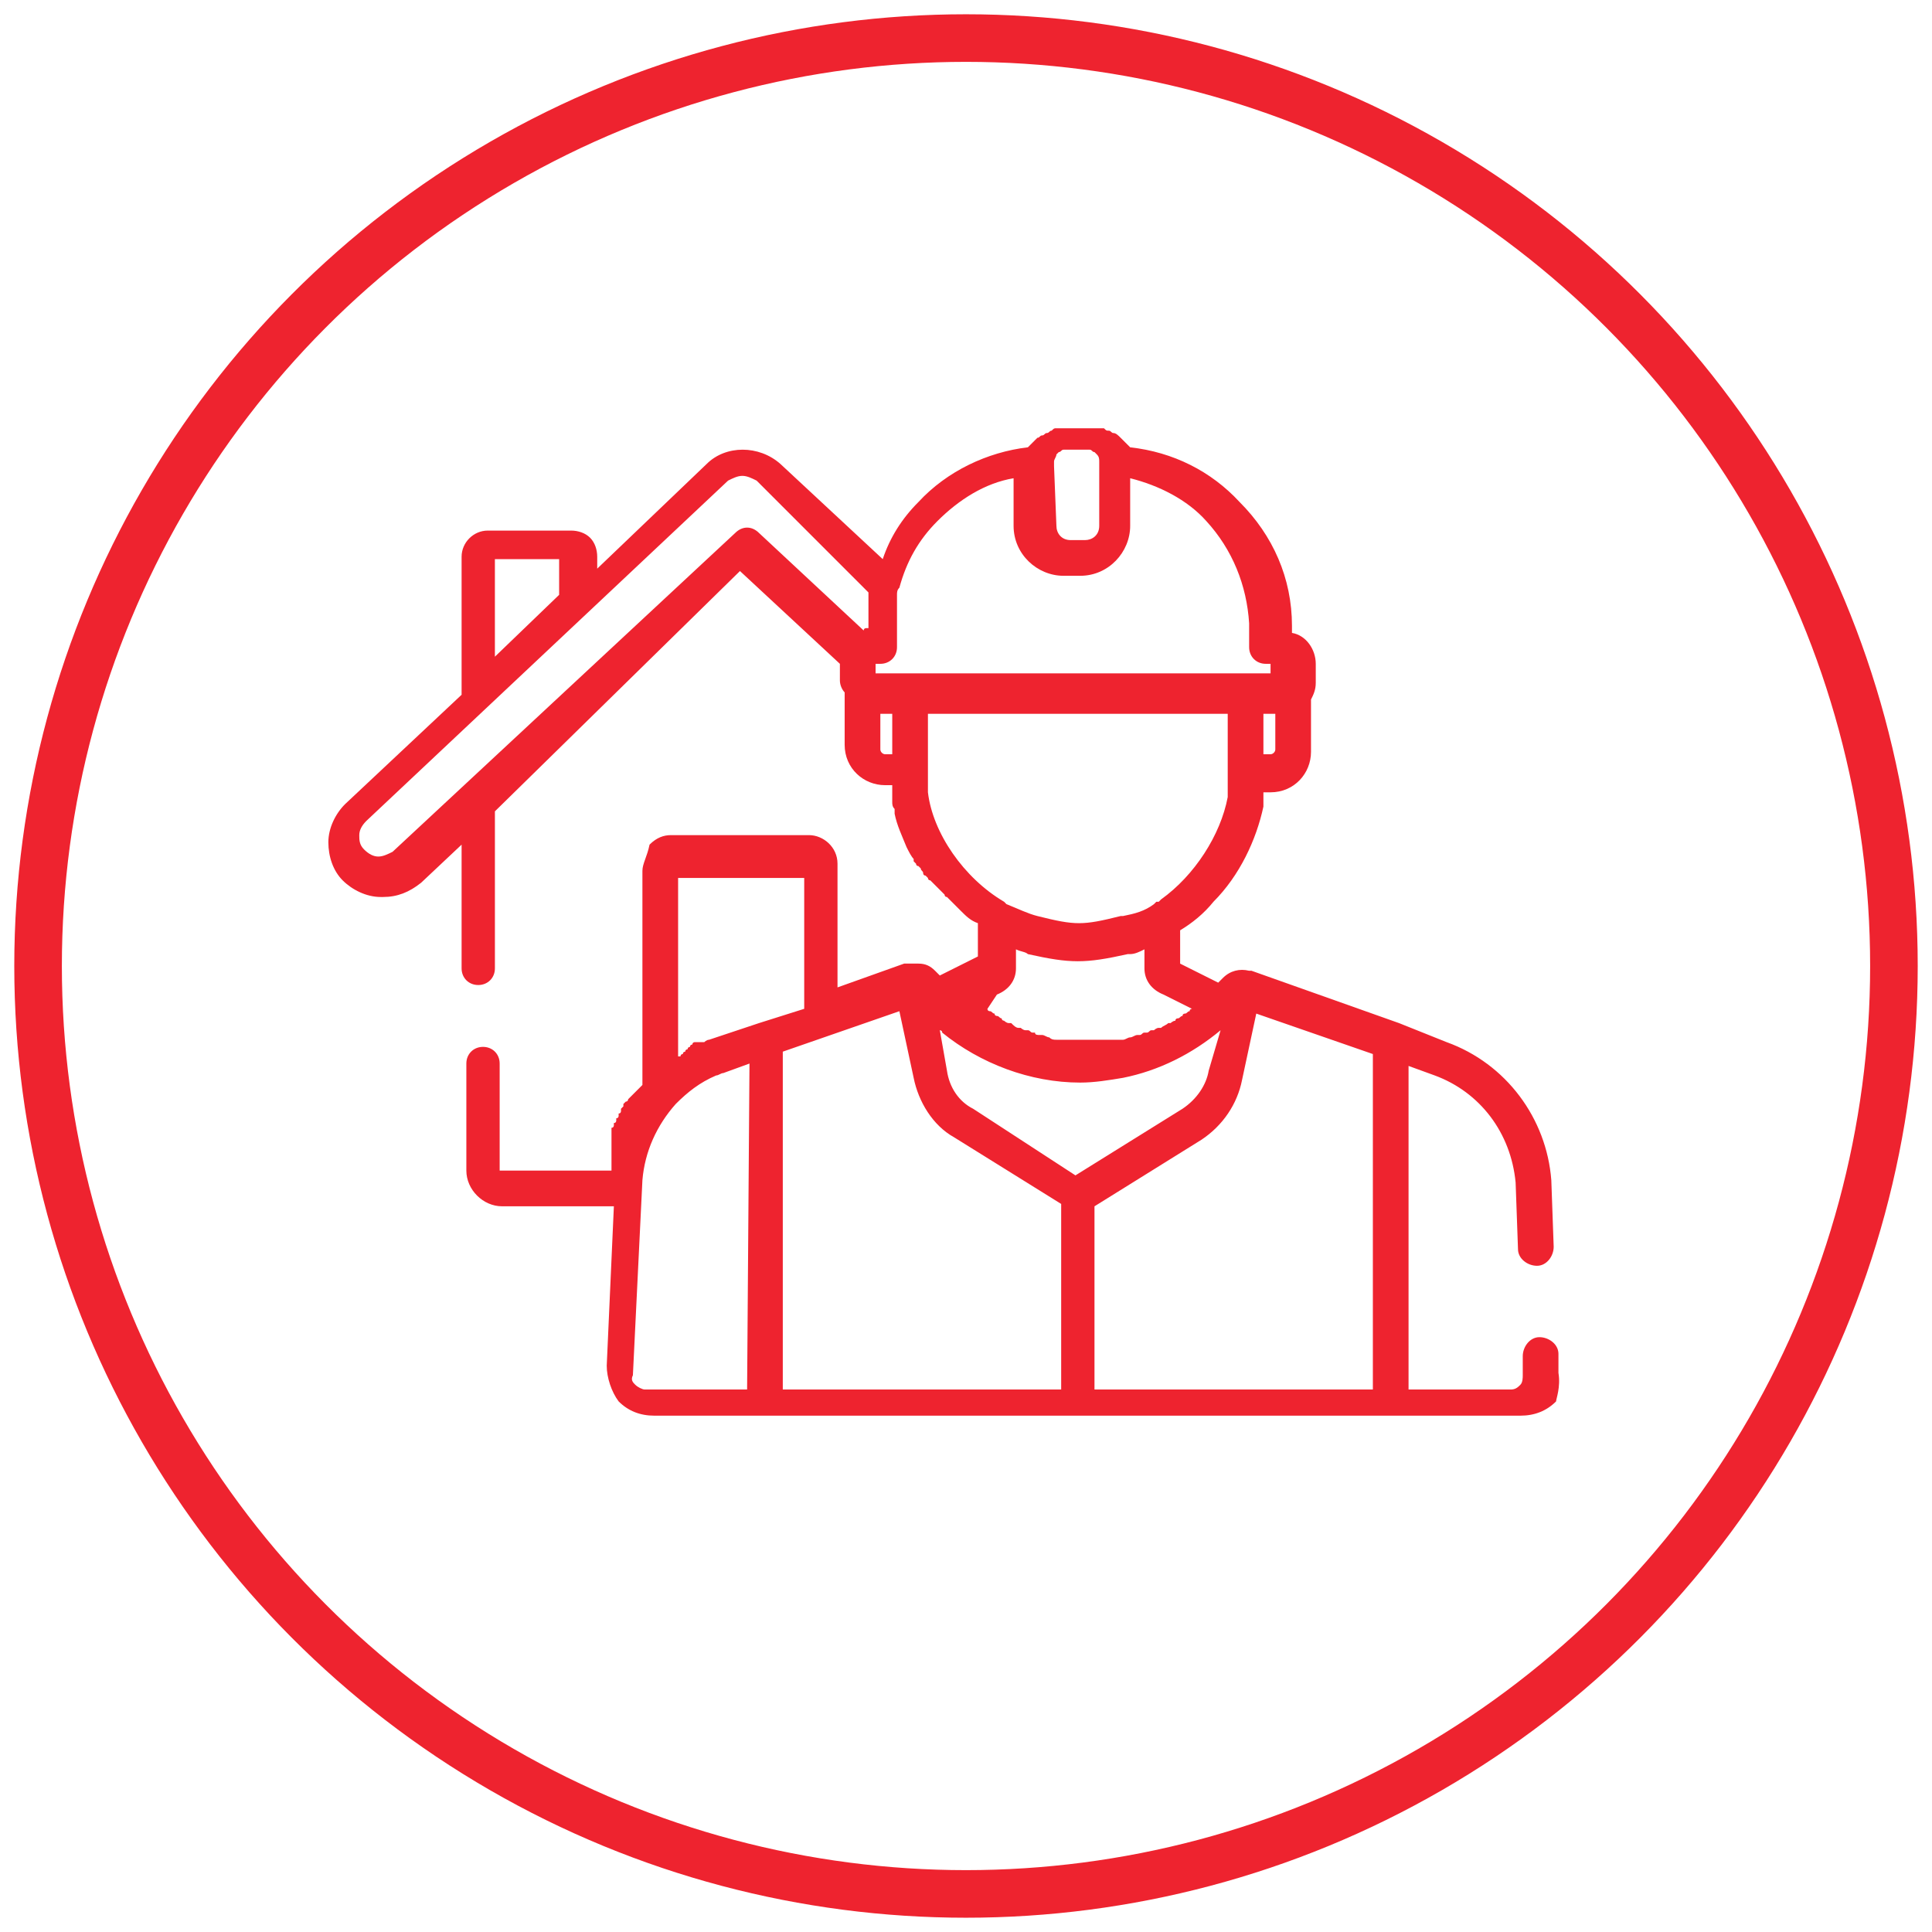 <?xml version="1.0" encoding="utf-8"?>
<!-- Generator: Adobe Illustrator 24.3.0, SVG Export Plug-In . SVG Version: 6.00 Build 0)  -->
<svg version="1.1" id="Layer_1" xmlns="http://www.w3.org/2000/svg" xmlns:xlink="http://www.w3.org/1999/xlink" x="0px" y="0px"
	 viewBox="0 0 81.2 81.2" style="enable-background:new 0 0 81.2 81.2;" xml:space="preserve">
<style type="text/css">
	.st0{fill:none;stroke:#ee232f;stroke-width:2;stroke-miterlimit:10;}
	.st1{fill:#ee232f;}
</style>
<circle class="st0" cx="40.6" cy="40.6" r="39"/>
<g>
	<path class="st1" d="M65.5,57.7l0-0.8c0-0.4-0.4-0.7-0.8-0.7c-0.4,0-0.7,0.4-0.7,0.8l0,0.8c0,0,0,0,0,0c0,0.1,0,0.3-0.1,0.4
		c-0.1,0.1-0.2,0.2-0.4,0.2h-4.3V44.8l1.1,0.4c1.9,0.7,3.2,2.4,3.4,4.5l0.1,2.8c0,0.4,0.4,0.7,0.8,0.7c0.4,0,0.7-0.4,0.7-0.8
		l-0.1-2.8c0,0,0,0,0,0c-0.2-2.6-1.9-4.9-4.4-5.8L58.8,43c0,0,0,0,0,0l-6.2-2.2c0,0,0,0,0,0c0,0,0,0-0.1,0c0,0,0,0,0,0
		c-0.4-0.1-0.8,0-1.1,0.3l-0.2,0.2l-1.6-0.8l0-1.4c0.5-0.3,1-0.7,1.4-1.2c0,0,0,0,0,0c1.1-1.1,1.8-2.6,2.1-4c0,0,0-0.1,0-0.1
		c0,0,0-0.1,0-0.1c0-0.1,0-0.1,0-0.2c0,0,0,0,0,0c0-0.1,0-0.1,0-0.2h0.3c1,0,1.7-0.8,1.7-1.7v-1.9c0-0.1,0-0.2,0-0.3
		c0.1-0.2,0.2-0.4,0.2-0.7v-0.8c0-0.6-0.4-1.2-1-1.3v-0.1c0-0.1,0-0.1,0-0.2c0-2-0.8-3.8-2.2-5.2c-1.2-1.3-2.8-2.1-4.6-2.3
		c0,0-0.1-0.1-0.1-0.1c0,0,0,0,0,0c0,0-0.1-0.1-0.1-0.1c0,0,0,0,0,0c0,0-0.1-0.1-0.1-0.1c0,0,0,0,0,0c0,0-0.1-0.1-0.1-0.1
		c0,0,0,0,0,0c-0.1-0.1-0.2-0.2-0.3-0.2c0,0,0,0,0,0c-0.1,0-0.1-0.1-0.2-0.1c0,0,0,0,0,0c-0.1,0-0.1,0-0.2-0.1c0,0,0,0,0,0
		c-0.1,0-0.1,0-0.2,0c0,0,0,0,0,0c-0.1,0-0.1,0-0.2,0c0,0,0,0,0,0c-0.1,0-0.1,0-0.2,0H45c-0.1,0-0.1,0-0.2,0c0,0,0,0,0,0
		c-0.1,0-0.1,0-0.2,0c0,0,0,0,0,0c-0.1,0-0.1,0-0.2,0c0,0,0,0,0,0c-0.1,0-0.1,0-0.2,0.1c0,0,0,0,0,0c-0.1,0-0.1,0.1-0.2,0.1
		c0,0,0,0,0,0c-0.1,0-0.1,0.1-0.2,0.1c0,0,0,0,0,0c-0.1,0-0.1,0.1-0.2,0.1c0,0,0,0,0,0c0,0-0.1,0.1-0.1,0.1c0,0,0,0,0,0
		c0,0-0.1,0.1-0.1,0.1c0,0,0,0,0,0c0,0-0.1,0.1-0.1,0.1c0,0,0,0,0,0c0,0-0.1,0.1-0.1,0.1c-1.7,0.2-3.4,1-4.6,2.3
		c-0.7,0.7-1.2,1.5-1.5,2.4l-4.3-4c-0.9-0.8-2.3-0.8-3.1,0l-4.6,4.4l0-0.5c0-0.3-0.1-0.6-0.3-0.8c-0.2-0.2-0.5-0.3-0.8-0.3
		c0,0,0,0,0,0l-3.5,0c-0.6,0-1.1,0.5-1.1,1.1l0,5.8l-4.9,4.6c-0.4,0.4-0.7,1-0.7,1.6c0,0.6,0.2,1.2,0.6,1.6c0.4,0.4,1,0.7,1.6,0.7
		c0,0,0,0,0.1,0c0.6,0,1.1-0.2,1.6-0.6l1.7-1.6l0,5.2c0,0.4,0.3,0.7,0.7,0.7c0,0,0,0,0,0c0.4,0,0.7-0.3,0.7-0.7l0-6.6L31.1,24
		l4.2,3.9v0.6c0,0,0,0.1,0,0.1c0,0,0,0,0,0c0,0.2,0.1,0.4,0.2,0.5c0,0.1,0,0.2,0,0.3v1.9c0,1,0.8,1.7,1.7,1.7h0.3c0,0.1,0,0.1,0,0.2
		c0,0,0,0,0,0.1c0,0.1,0,0.1,0,0.2c0,0,0,0.1,0,0.1c0,0,0,0.1,0,0.1c0,0.1,0,0.2,0.1,0.3c0,0,0,0,0,0c0,0.1,0,0.1,0,0.2c0,0,0,0,0,0
		c0.1,0.5,0.3,0.9,0.5,1.4c0,0,0,0,0,0c0.1,0.2,0.2,0.4,0.3,0.5c0,0,0,0,0,0.1c0,0,0.1,0.1,0.1,0.1c0,0,0,0.1,0.1,0.1
		c0,0,0.1,0.1,0.1,0.1c0,0.1,0.1,0.1,0.1,0.2c0,0,0,0.1,0.1,0.1c0,0,0.1,0.1,0.1,0.1c0,0,0,0.1,0.1,0.1c0.1,0.1,0.1,0.1,0.2,0.2
		c0,0,0,0,0,0c0.1,0.1,0.1,0.1,0.2,0.2c0,0,0,0,0.1,0.1c0,0,0.1,0.1,0.1,0.1c0,0,0,0.1,0.1,0.1c0.1,0.1,0.1,0.1,0.2,0.2
		c0,0,0.1,0.1,0.1,0.1c0,0,0.1,0.1,0.1,0.1c0,0,0.1,0.1,0.1,0.1c0,0,0,0,0.1,0.1c0.2,0.2,0.4,0.4,0.7,0.5l0,1.4l-1.6,0.8l-0.2-0.2
		c-0.2-0.2-0.4-0.3-0.7-0.3c0,0-0.1,0-0.1,0c0,0-0.1,0-0.1,0c0,0-0.1,0-0.1,0c-0.1,0-0.2,0-0.2,0c0,0,0,0,0,0c0,0,0,0-0.1,0l-2.8,1
		l0-5.2c0-0.7-0.6-1.2-1.2-1.2c0,0,0,0,0,0l-5.8,0c-0.3,0-0.6,0.1-0.9,0.4C27.2,36,27,36.3,27,36.6l0,9c0,0,0,0,0,0c0,0,0,0-0.1,0.1
		c0,0-0.1,0.1-0.1,0.1c0,0,0,0-0.1,0.1c0,0-0.1,0.1-0.1,0.1c0,0,0,0-0.1,0.1c0,0-0.1,0.1-0.1,0.1c0,0,0,0.1-0.1,0.1
		c0,0-0.1,0.1-0.1,0.1c0,0,0,0.1,0,0.1c0,0-0.1,0.1-0.1,0.1c0,0,0,0.1,0,0.1c0,0,0,0.1-0.1,0.1c0,0,0,0.1,0,0.1c0,0,0,0.1-0.1,0.1
		c0,0,0,0.1,0,0.1c0,0,0,0.1-0.1,0.1c0,0,0,0.1,0,0.1c0,0,0,0.1-0.1,0.1c0,0,0,0.1,0,0.1c0,0,0,0.1,0,0.1c0,0,0,0.1,0,0.1
		c0,0,0,0.1,0,0.1c0,0,0,0.1,0,0.1c0,0,0,0.1,0,0.1c0,0,0,0.1,0,0.1c0,0,0,0.1,0,0.1c0,0,0,0.1,0,0.1c0,0,0,0.1,0,0.1
		c0,0,0,0.1,0,0.1c0,0,0,0.1,0,0.1c0,0,0,0.1,0,0.1c0,0,0,0.1,0,0.1c0,0,0,0.1,0,0.1c0,0,0,0.1,0,0.1c0,0,0,0.1,0,0.1
		c0,0,0,0.1,0,0.1l-4.7,0l0,0c0,0,0,0,0,0l0-4.5c0-0.4-0.3-0.7-0.7-0.7c0,0,0,0,0,0c-0.4,0-0.7,0.3-0.7,0.7l0,4.5
		c0,0.8,0.7,1.5,1.5,1.5c0,0,0,0,0,0l4.7,0l-0.3,6.7c0,0.5,0.2,1.1,0.5,1.5c0.4,0.4,0.9,0.6,1.5,0.6l0,0h36.4l0,0
		c0.6,0,1.1-0.2,1.5-0.6C65.4,58.8,65.6,58.3,65.5,57.7z M53.6,31.5c0,0.1-0.1,0.2-0.2,0.2h-0.3V30h0.5V31.5z M44.3,19.6
		c0-0.1,0-0.1,0-0.2c0,0,0,0,0,0c0-0.1,0.1-0.2,0.1-0.3c0,0,0,0,0,0c0,0,0,0,0.1-0.1c0,0,0,0,0,0c0.1,0,0.1-0.1,0.2-0.1c0,0,0,0,0,0
		c0,0,0.1,0,0.1,0c0,0,0,0,0,0c0,0,0.1,0,0.1,0h0.7c0,0,0.1,0,0.1,0c0,0,0,0,0,0c0,0,0.1,0,0.1,0c0,0,0,0,0,0c0.1,0,0.1,0.1,0.2,0.1
		c0,0,0,0,0,0c0,0,0,0,0.1,0.1c0,0,0,0,0,0c0.1,0.1,0.1,0.2,0.1,0.3c0,0,0,0,0,0c0,0,0,0.1,0,0.2v2.5c0,0.4-0.3,0.6-0.6,0.6H45
		c-0.4,0-0.6-0.3-0.6-0.6L44.3,19.6L44.3,19.6z M23.5,23.5l0,1.5l-2.7,2.6l0,0l0-4.1L23.5,23.5z M36.5,24.9c0,0.1,0,0.2,0,0.2
		c0,0,0,0.1,0,0.1c0,0.1,0,0.1,0,0.2c0,0.1,0,0.1,0,0.2c0,0.1,0,0.1,0,0.2c0,0.1,0,0.2,0,0.3c0,0.1,0,0.1,0,0.2v0.1c0,0,0,0,0,0
		c0,0-0.1,0-0.1,0c0,0,0,0,0,0c0,0-0.1,0-0.1,0.1c0,0,0,0,0,0l-4.4-4.1c-0.3-0.3-0.7-0.3-1,0L16.5,35.8c-0.2,0.1-0.4,0.2-0.6,0.2
		c-0.2,0-0.4-0.1-0.6-0.3s-0.2-0.4-0.2-0.6c0-0.2,0.1-0.4,0.3-0.6l15.2-14.3c0.2-0.1,0.4-0.2,0.6-0.2c0.2,0,0.4,0.1,0.6,0.2
		L36.5,24.9C36.5,24.8,36.5,24.8,36.5,24.9z M37.5,31.7h-0.3c-0.1,0-0.2-0.1-0.2-0.2V30h0.5L37.5,31.7L37.5,31.7z M36.8,28.3v-0.4
		h0.2c0.4,0,0.7-0.3,0.7-0.7v-0.8c0-0.1,0-0.1,0-0.2c0-0.1,0-0.2,0-0.3c0,0,0-0.1,0-0.1c0-0.1,0-0.2,0-0.3c0,0,0-0.1,0-0.1
		c0-0.1,0-0.2,0-0.3c0,0,0,0,0-0.1c0-0.1,0-0.2,0.1-0.3c0,0,0,0,0,0c0.3-1.1,0.8-2,1.6-2.8c0.9-0.9,2-1.6,3.2-1.8v2
		c0,1.2,1,2.1,2.1,2.1h0.7c1.2,0,2.1-1,2.1-2.1v-2c1.2,0.3,2.4,0.9,3.2,1.8c1.1,1.2,1.7,2.7,1.8,4.3c0,0.1,0,0.1,0,0.2v0.8
		c0,0.4,0.3,0.7,0.7,0.7h0.2v0.4H36.8z M39,33.3C39,33.3,39,33.3,39,33.3c0-0.1,0-0.2,0-0.2c0,0,0,0,0,0c0-0.1,0-0.1,0-0.2V30h12.6
		v2.9c0,0.1,0,0.1,0,0.2c0,0,0,0,0,0c0,0.1,0,0.1,0,0.2c0,0,0,0,0,0c0,0.1,0,0.1,0,0.2c0,0,0,0,0,0c-0.3,1.6-1.4,3.3-2.8,4.3
		c0,0,0,0,0,0c0,0-0.1,0.1-0.1,0.1c0,0,0,0-0.1,0c0,0,0,0,0,0c0,0-0.1,0.1-0.1,0.1c0,0,0,0,0,0c-0.4,0.3-0.8,0.4-1.3,0.5l-0.1,0
		c-1.6,0.4-1.9,0.4-3.5,0c-0.4-0.1-0.8-0.3-1.3-0.5c0,0,0,0,0,0c0,0,0,0,0,0c0,0-0.1-0.1-0.1-0.1c0,0,0,0,0,0
		C40.5,36.9,39.2,35,39,33.3z M41.9,41.8c0.5-0.2,0.8-0.6,0.8-1.1l0-0.8c0.2,0.1,0.4,0.1,0.5,0.2c0.9,0.2,1.5,0.3,2.1,0.3
		c0.6,0,1.2-0.1,2.1-0.3l0.1,0c0.2,0,0.4-0.1,0.6-0.2l0,0.8c0,0.5,0.3,0.9,0.8,1.1l1.2,0.6c0,0,0,0,0,0c0,0-0.1,0-0.1,0.1
		c-0.1,0-0.1,0.1-0.2,0.1c0,0-0.1,0-0.1,0.1c-0.1,0-0.1,0.1-0.2,0.1c0,0-0.1,0-0.1,0.1c-0.1,0-0.2,0.1-0.2,0.1c0,0,0,0-0.1,0
		c-0.1,0.1-0.2,0.1-0.3,0.2c0,0-0.1,0-0.1,0c-0.1,0-0.2,0.1-0.2,0.1c0,0-0.1,0-0.1,0c-0.1,0-0.1,0.1-0.2,0.1c0,0-0.1,0-0.1,0
		c-0.1,0-0.1,0.1-0.2,0.1c0,0-0.1,0-0.1,0c-0.1,0-0.2,0.1-0.3,0.1c0,0,0,0,0,0c-0.1,0-0.2,0.1-0.3,0.1c0,0-0.1,0-0.1,0
		c-0.1,0-0.2,0-0.2,0c0,0-0.1,0-0.1,0c-0.1,0-0.2,0-0.2,0c0,0-0.1,0-0.1,0c-0.1,0-0.2,0-0.2,0c0,0-0.1,0-0.1,0c-0.1,0-0.2,0-0.4,0
		c-0.1,0-0.2,0-0.4,0c0,0-0.1,0-0.1,0c-0.1,0-0.2,0-0.2,0c0,0-0.1,0-0.1,0c-0.1,0-0.2,0-0.2,0c0,0-0.1,0-0.1,0c-0.1,0-0.2,0-0.2,0
		c0,0-0.1,0-0.1,0c-0.1,0-0.2,0-0.3-0.1c0,0,0,0,0,0c-0.1,0-0.2-0.1-0.3-0.1c0,0-0.1,0-0.1,0c-0.1,0-0.2,0-0.2-0.1c0,0-0.1,0-0.1,0
		c-0.1,0-0.1-0.1-0.2-0.1c0,0-0.1,0-0.1,0c-0.1,0-0.2-0.1-0.2-0.1c0,0-0.1,0-0.1,0c-0.1,0-0.2-0.1-0.3-0.2c0,0,0,0-0.1,0
		c-0.1,0-0.2-0.1-0.2-0.1c0,0-0.1,0-0.1-0.1c-0.1,0-0.1-0.1-0.2-0.1c0,0-0.1,0-0.1-0.1c-0.1,0-0.1-0.1-0.2-0.1c0,0-0.1,0-0.1-0.1
		c0,0,0,0,0,0L41.9,41.8z M31.4,58.4h-4.3c-0.1,0-0.3-0.1-0.4-0.2c-0.1-0.1-0.2-0.2-0.1-0.4c0,0,0,0,0,0l0.4-8.2
		c0.1-1.2,0.6-2.3,1.4-3.2c0,0,0,0,0,0c0.5-0.5,1-0.9,1.7-1.2c0,0,0,0,0,0c0.1,0,0.2-0.1,0.3-0.1l1.1-0.4L31.4,58.4L31.4,58.4z
		 M31.9,43C31.9,43,31.9,43,31.9,43l-2.1,0.7c-0.1,0-0.2,0.1-0.2,0.1c0,0,0,0-0.1,0c0,0,0,0-0.1,0c0,0-0.1,0-0.1,0c0,0-0.1,0-0.1,0
		c0,0-0.1,0-0.1,0.1c0,0-0.1,0-0.1,0.1c0,0-0.1,0-0.1,0.1c0,0-0.1,0-0.1,0.1c0,0-0.1,0-0.1,0.1c0,0-0.1,0-0.1,0.1c0,0,0,0-0.1,0
		l0-7.5l5.3,0l0,5.5L31.9,43z M44.6,58.4H32.9V44.2l4.9-1.7l0.6,2.8c0.2,1,0.8,2,1.7,2.5l4.5,2.8L44.6,58.4L44.6,58.4z M40.9,46.6
		c-0.6-0.3-1-0.9-1.1-1.6l-0.3-1.7c0,0,0.1,0,0.1,0.1c1.6,1.3,3.7,2.1,5.8,2.1c0.6,0,1.2-0.1,1.8-0.2c1.5-0.3,2.9-1,4.1-2L50.8,45
		c-0.1,0.6-0.5,1.2-1.1,1.6l-4.5,2.8L40.9,46.6z M57.7,58.4H46v-7.7l4.5-2.8c0.9-0.6,1.5-1.5,1.7-2.5l0.6-2.8l4.9,1.7V58.4z"/>
</g>
</svg>

